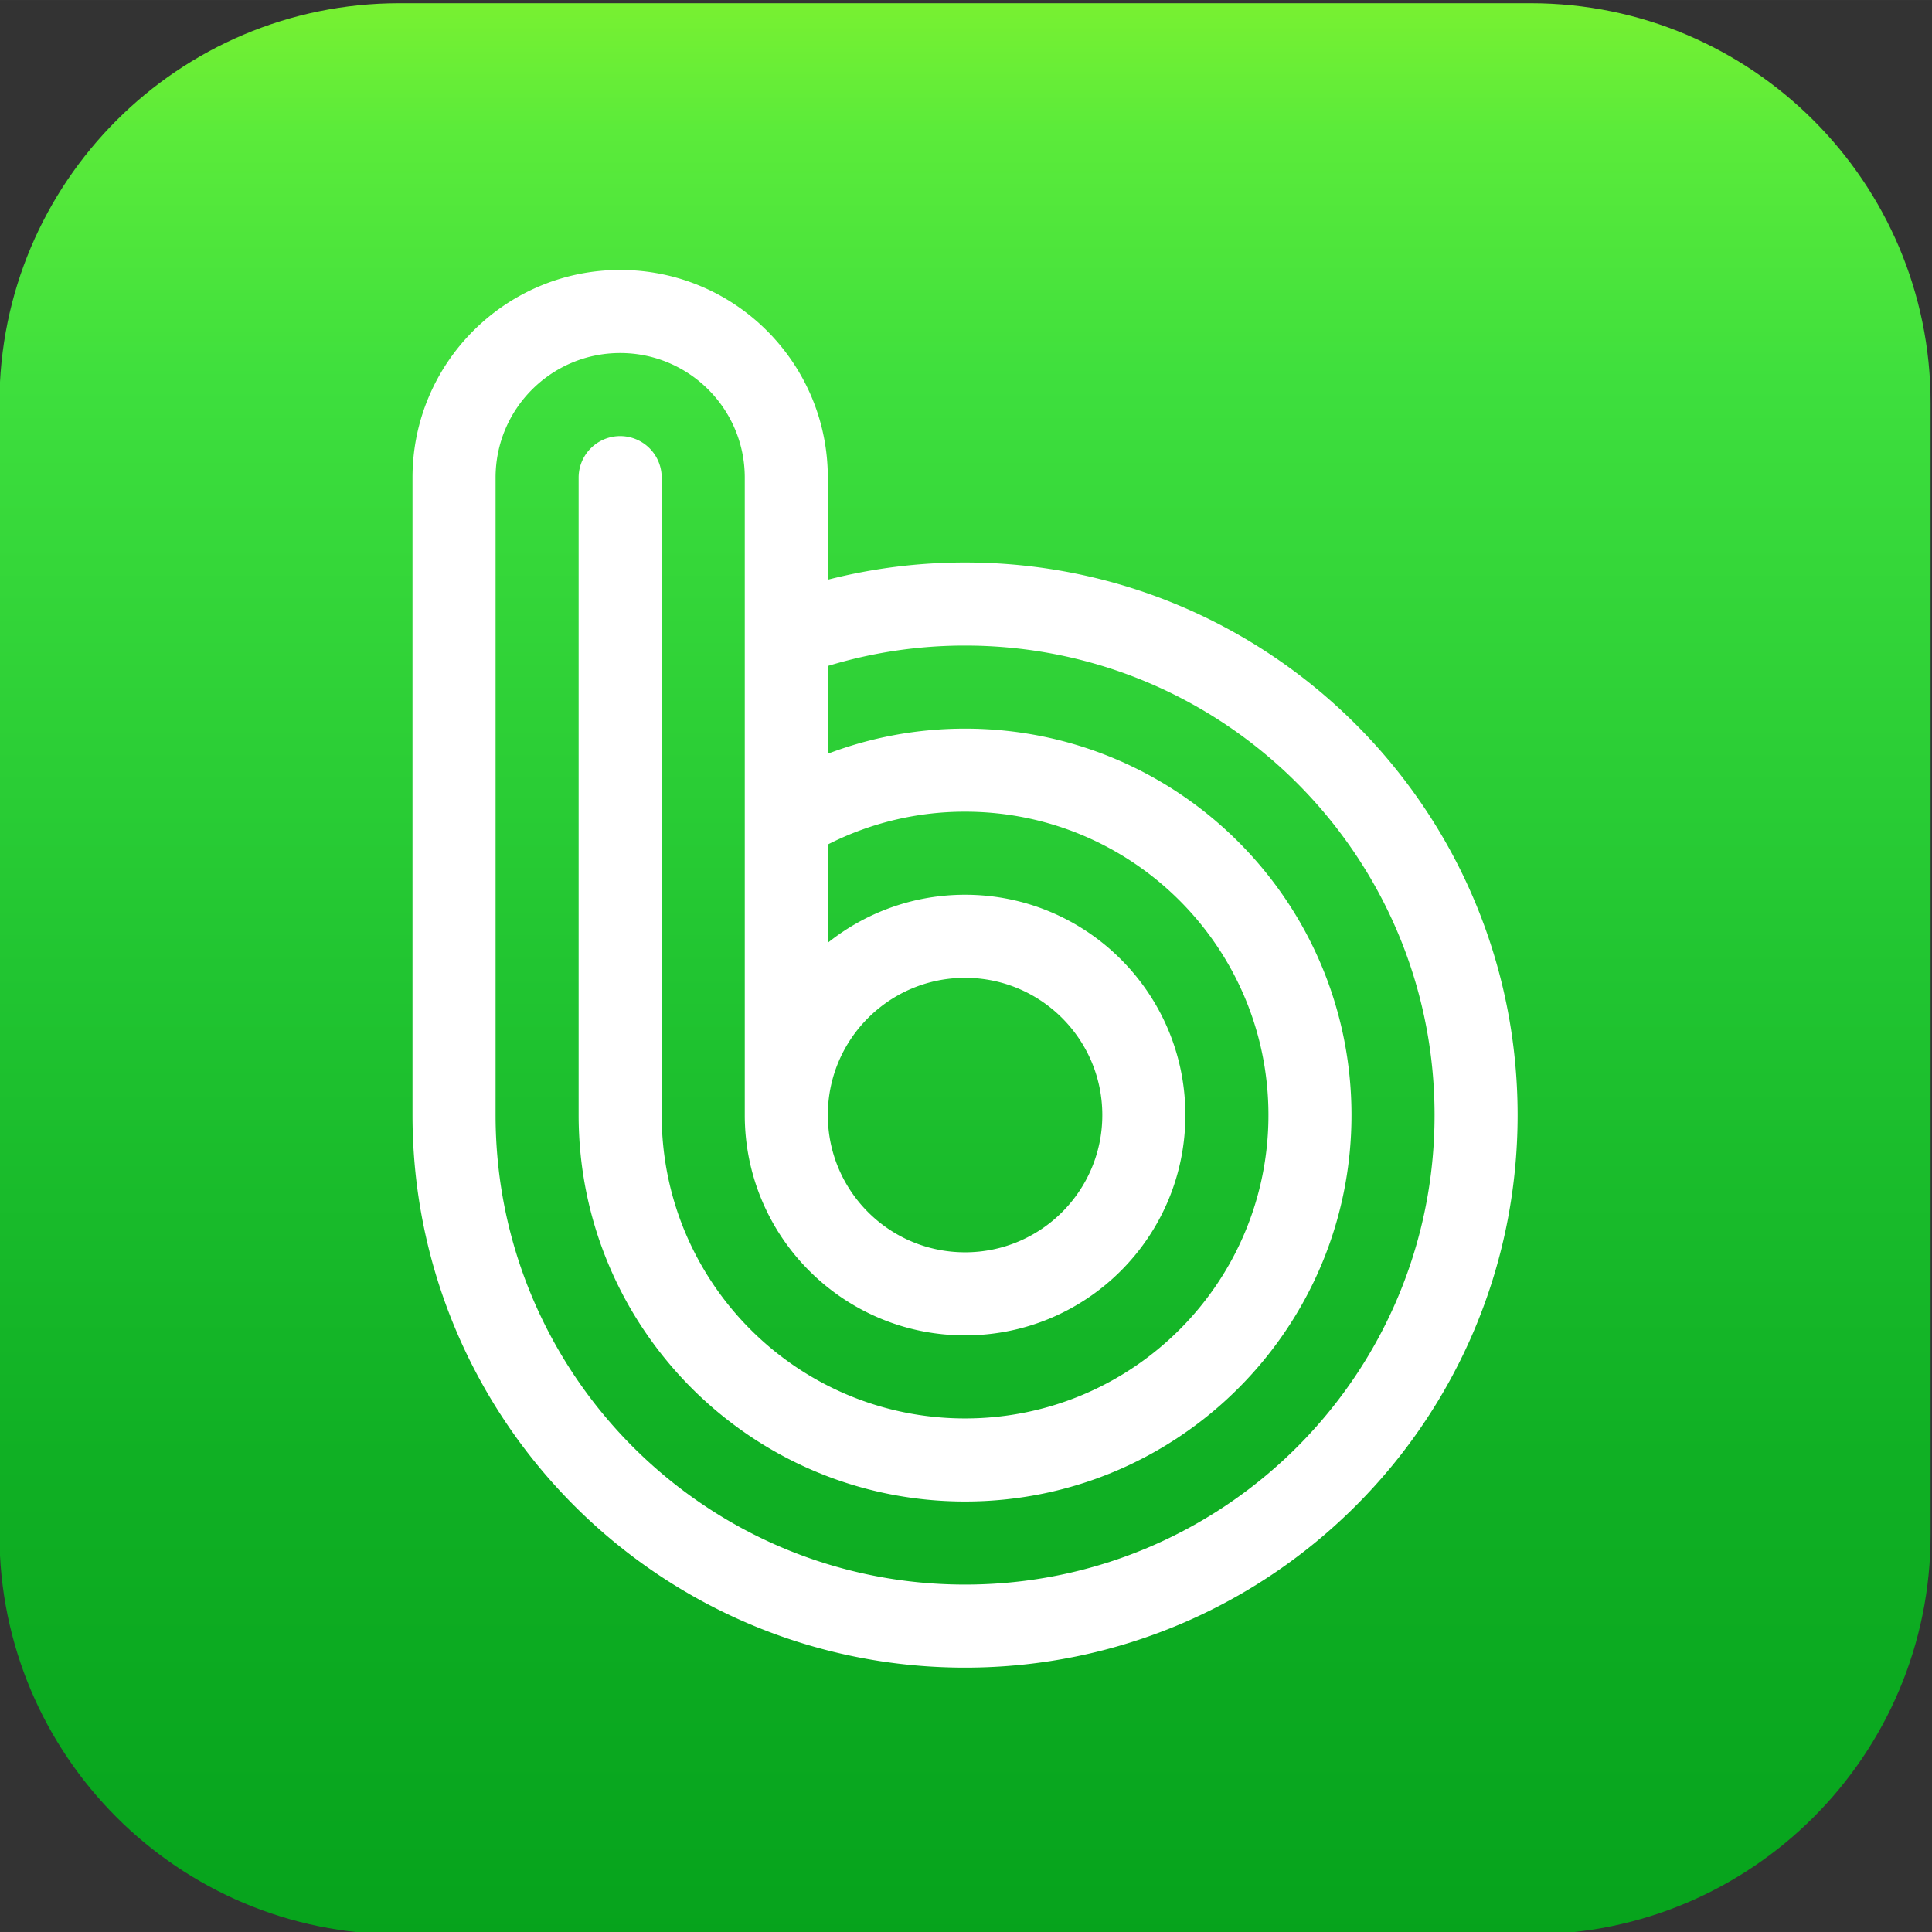<svg xmlns="http://www.w3.org/2000/svg" width="300" height="300" viewBox="0 0 79.375 79.374"><rect x="0" y="0" width="79.375" height="79.374" fill="#333333" stroke="none"/><defs><linearGradient id="a" x2="1" gradientTransform="matrix(0 177.49 177.49 0 199.5 507.18)" gradientUnits="userSpaceOnUse"><stop offset="0" stop-color="#06a31c"/><stop offset=".25" stop-color="#10b024"/><stop offset=".5" stop-color="#21c531"/><stop offset=".8" stop-color="#3edf3d"/><stop offset=".93" stop-color="#5beb3a"/><stop offset="1" stop-color="#7af131"/></linearGradient><clipPath id="b"><path d="M0 793.7h793.7V0H0z"/></clipPath></defs><path fill="url(#a)" d="M147.5 684.67c-20.294 0-36.747-16.452-36.747-36.746v-104c0-20.295 16.453-36.747 36.747-36.747h104c20.295 0 36.747 16.452 36.747 36.747v104c0 20.294-16.452 36.746-36.747 36.746z" transform="matrix(.447 0 0 -.447 -49.529 306.18)"/><g clip-path="url(#b)" transform="matrix(.447 0 0 -.447 -49.529 306.18)"><path fill="#fff" d="M186.89 582.48c0 6.966 5.647 12.614 12.614 12.614 6.966 0 12.614-5.648 12.614-12.614s-5.648-12.613-12.614-12.613c-6.967 0-12.614 5.647-12.614 12.613m12.614-43.152c-23.832 0-43.152 19.32-43.152 43.152v58.587c0 6.325 5.127 11.452 11.452 11.452 6.324 0 11.452-5.127 11.452-11.452V582.48c0-11.183 9.065-20.248 20.248-20.248 11.182 0 20.248 9.065 20.248 20.248s-9.066 20.249-20.248 20.249c-4.77 0-9.154-1.651-12.614-4.41v9.031a27.748 27.748 0 0 0 12.614 3.013c15.399 0 27.883-12.484 27.883-27.883s-12.484-27.883-27.883-27.883c-15.4 0-27.883 12.484-27.883 27.883v58.587a3.817 3.817 0 0 1-7.635 0V582.48c0-19.616 15.902-35.517 35.518-35.517 19.615 0 35.517 15.901 35.517 35.517s-15.902 35.518-35.517 35.518c-4.443 0-8.694-.817-12.614-2.308v8.066a43.104 43.104 0 0 0 12.614 1.876c23.832 0 43.152-19.319 43.152-43.152 0-23.832-19.32-43.152-43.152-43.152m0 93.939a50.87 50.87 0 0 1-12.614-1.581v9.381c0 10.541-8.545 19.087-19.086 19.087s-19.087-8.546-19.087-19.087V582.48c0-28.048 22.738-50.786 50.787-50.786s50.786 22.738 50.786 50.786c0 28.049-22.737 50.787-50.786 50.787"/></g></svg>